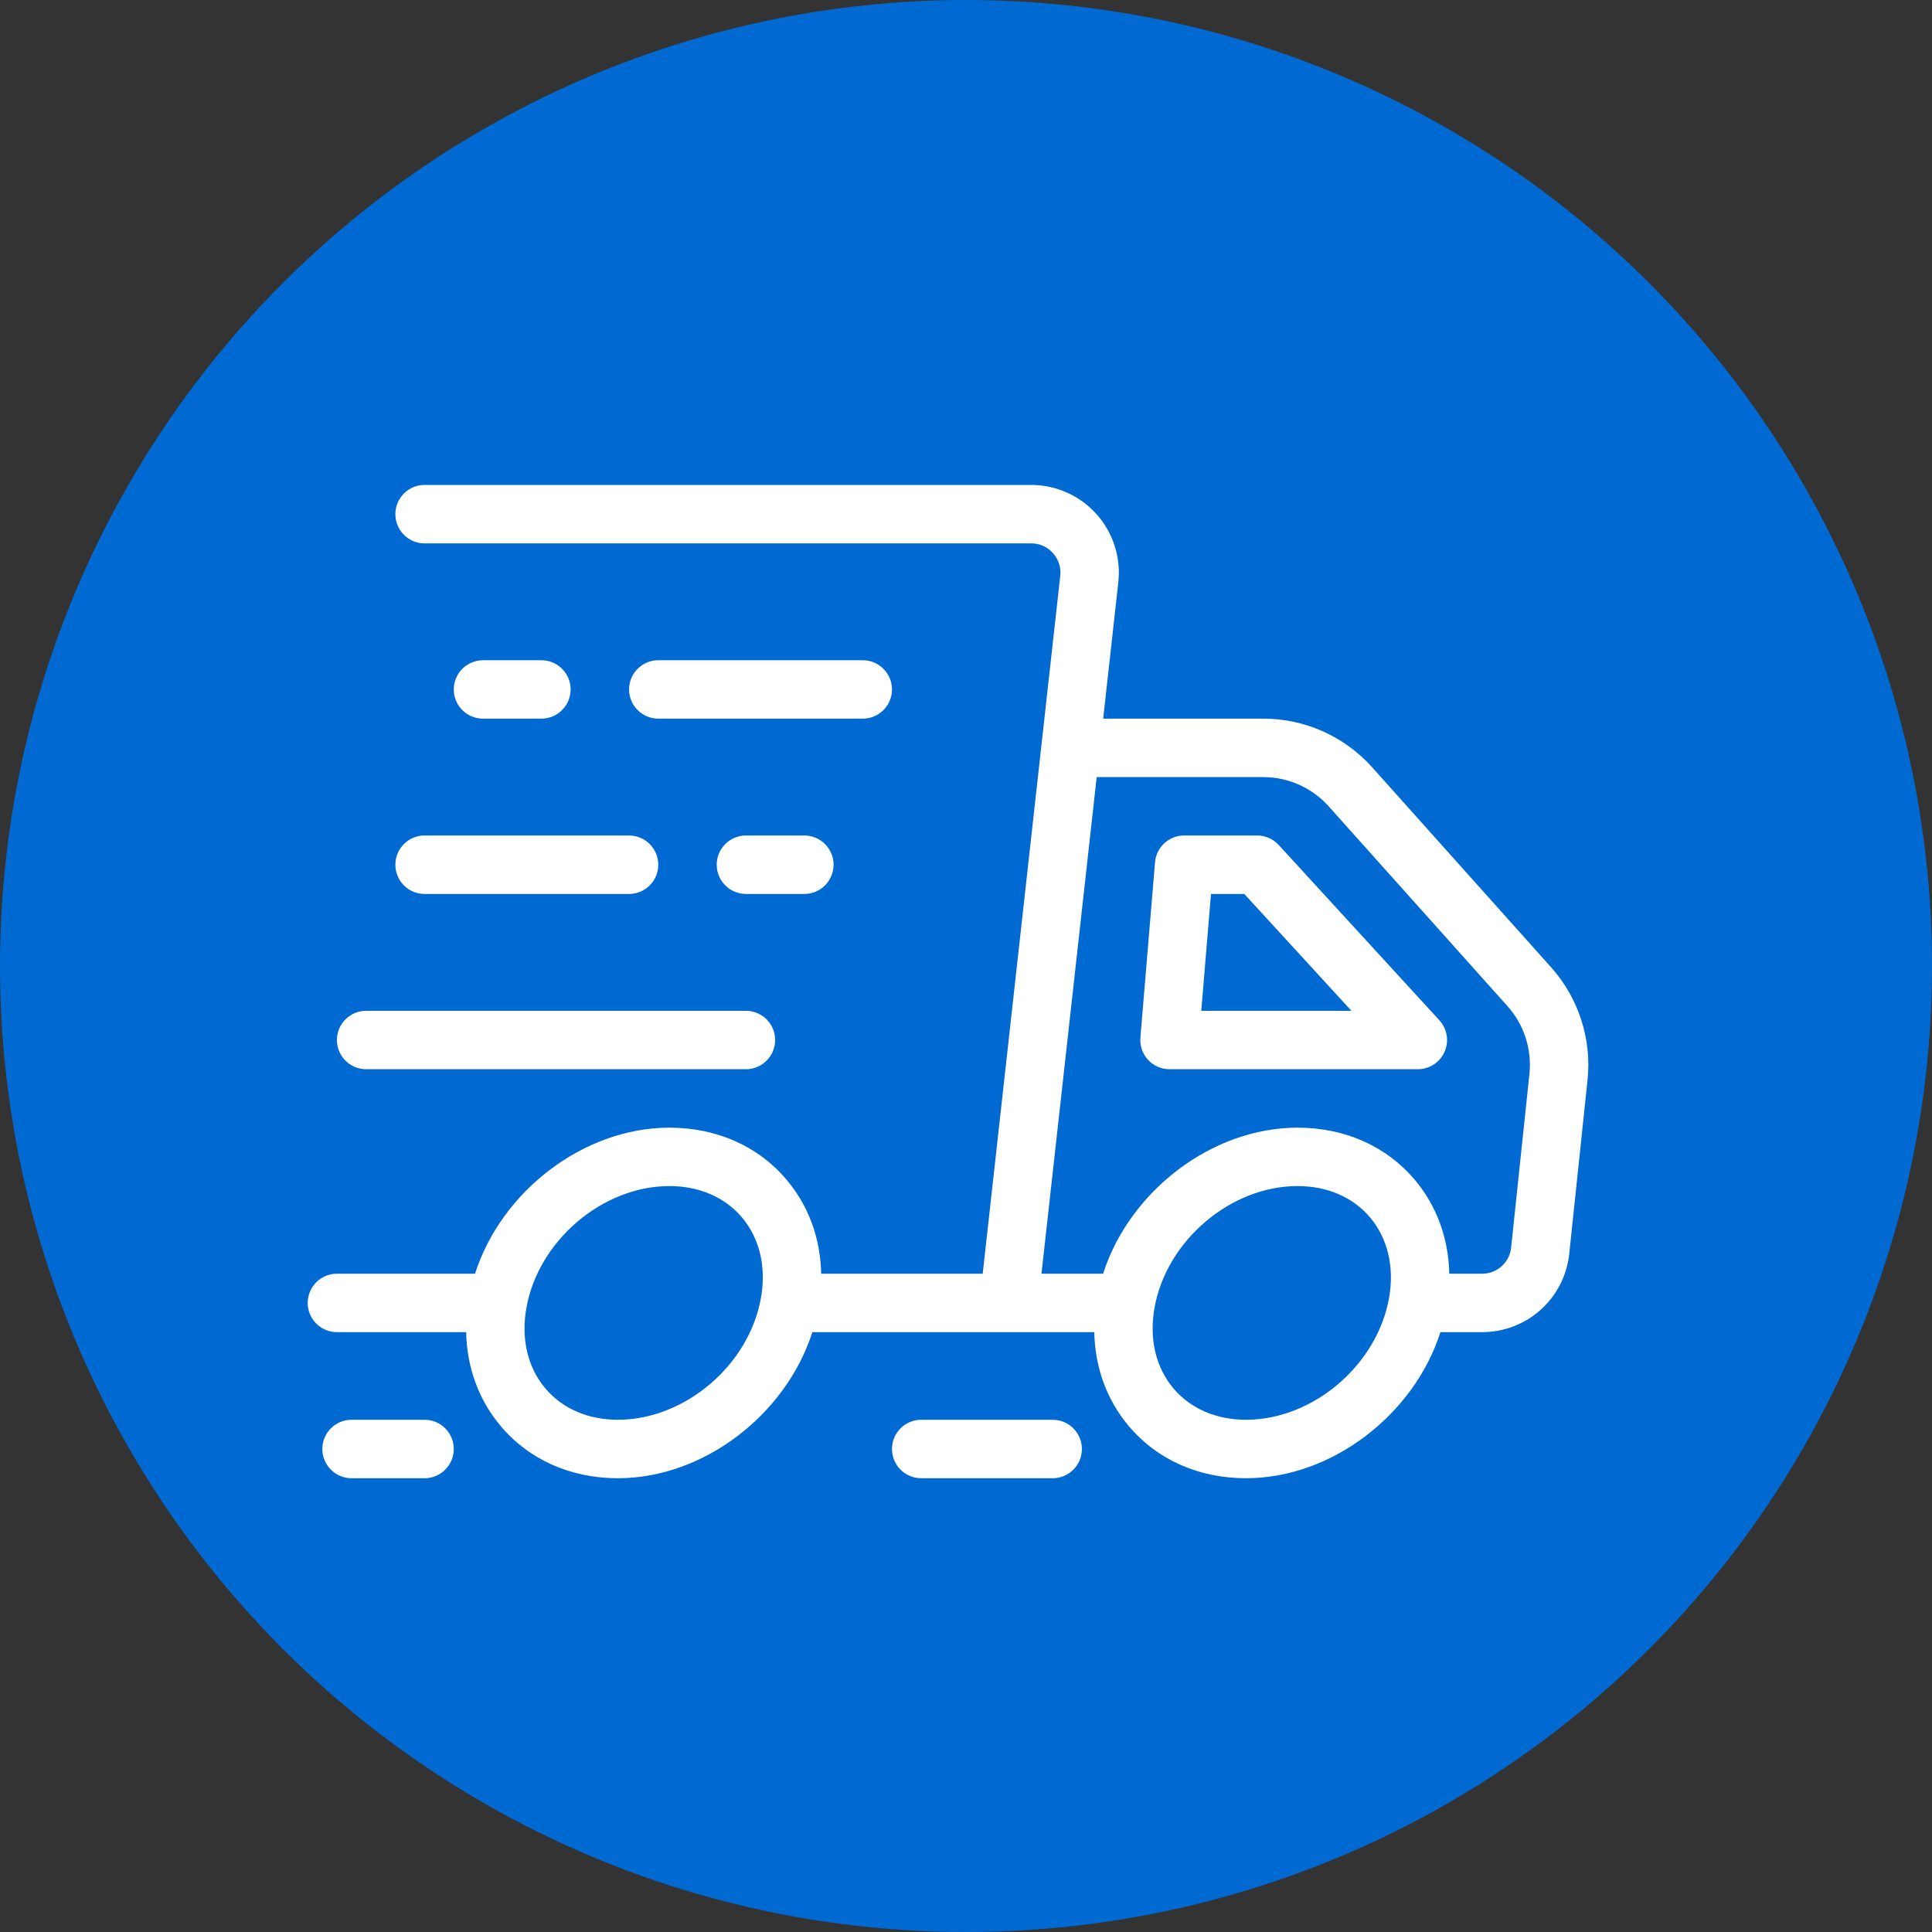 <svg width="62" height="62" viewBox="0 0 62 62" fill="none" xmlns="http://www.w3.org/2000/svg">
<rect x="0" y="0" width="62" height="62" fill="#333333" stroke="none"/>
<circle cx="31" cy="31" r="31" fill="#006AD2"/>
<path d="M49.777 31.042L44.035 24.624C43.147 23.632 41.874 23.062 40.542 23.062H35.402L35.888 18.685C35.976 17.891 35.721 17.094 35.188 16.499C34.655 15.904 33.891 15.562 33.093 15.562H13.625C13.107 15.562 12.688 15.982 12.688 16.5C12.688 17.017 13.107 17.438 13.625 17.438H33.093C33.363 17.438 33.611 17.548 33.791 17.75C33.971 17.951 34.054 18.209 34.025 18.479L31.536 40.875H26.352C26.33 39.748 25.954 38.707 25.252 37.87C24.342 36.785 23.003 36.188 21.483 36.188C18.729 36.188 16.089 38.23 15.244 40.875H10.812C10.295 40.875 9.875 41.295 9.875 41.812C9.875 42.33 10.295 42.75 10.812 42.75H14.96C14.982 43.877 15.358 44.918 16.06 45.755C16.971 46.84 18.309 47.438 19.829 47.438C22.584 47.438 25.223 45.395 26.069 42.75H35.116C35.139 43.877 35.514 44.918 36.216 45.755C37.127 46.84 38.465 47.438 39.986 47.438C42.74 47.438 45.38 45.395 46.225 42.75H47.562C49.006 42.75 50.208 41.667 50.359 40.232L50.946 34.658C51.084 33.345 50.658 32.027 49.777 31.042ZM24.42 41.649C24.04 43.807 21.98 45.562 19.829 45.562C18.873 45.562 18.044 45.203 17.496 44.55C16.932 43.877 16.717 42.963 16.892 41.976C17.272 39.818 19.332 38.062 21.483 38.062C22.439 38.062 23.268 38.422 23.816 39.075C24.38 39.748 24.595 40.662 24.42 41.649ZM44.577 41.649C44.196 43.807 42.137 45.562 39.986 45.562C39.029 45.562 38.201 45.203 37.653 44.55C37.088 43.877 36.874 42.963 37.048 41.976C37.429 39.818 39.488 38.062 41.639 38.062C42.596 38.062 43.424 38.422 43.972 39.075C44.536 39.748 44.751 40.662 44.577 41.649ZM49.081 34.462L48.494 40.036C48.444 40.514 48.043 40.875 47.562 40.875H46.509C46.486 39.748 46.111 38.707 45.409 37.87C44.498 36.785 43.16 36.188 41.639 36.188C38.885 36.188 36.245 38.23 35.4 40.875H33.422L35.194 24.938H40.542C41.341 24.938 42.105 25.279 42.638 25.875L48.38 32.292C48.908 32.883 49.164 33.674 49.081 34.462ZM41.035 27.116C40.858 26.923 40.607 26.812 40.344 26.812H38C37.513 26.812 37.107 27.186 37.066 27.672L36.597 33.297C36.575 33.559 36.664 33.817 36.841 34.01C37.019 34.203 37.269 34.312 37.531 34.312H45.5C45.872 34.312 46.209 34.093 46.358 33.753C46.508 33.412 46.442 33.016 46.191 32.742L41.035 27.116ZM38.55 32.438L38.862 28.688H39.931L43.369 32.438H38.55ZM27.688 23.062H21.125C20.608 23.062 20.188 22.642 20.188 22.125C20.188 21.608 20.608 21.188 21.125 21.188H27.688C28.205 21.188 28.625 21.608 28.625 22.125C28.625 22.642 28.205 23.062 27.688 23.062ZM15.5 23.062C14.982 23.062 14.562 22.642 14.562 22.125C14.562 21.608 14.982 21.188 15.5 21.188H17.375C17.892 21.188 18.312 21.608 18.312 22.125C18.312 22.642 17.892 23.062 17.375 23.062H15.5ZM25.812 26.812C26.33 26.812 26.75 27.233 26.75 27.75C26.75 28.267 26.33 28.688 25.812 28.688H23.938C23.42 28.688 23 28.267 23 27.75C23 27.233 23.42 26.812 23.938 26.812H25.812ZM13.625 26.812H20.188C20.705 26.812 21.125 27.233 21.125 27.75C21.125 28.267 20.705 28.688 20.188 28.688H13.625C13.107 28.688 12.688 28.267 12.688 27.75C12.688 27.233 13.107 26.812 13.625 26.812ZM10.812 33.375C10.812 32.858 11.232 32.438 11.75 32.438H23.938C24.455 32.438 24.875 32.858 24.875 33.375C24.875 33.892 24.455 34.312 23.938 34.312H11.75C11.232 34.312 10.812 33.892 10.812 33.375ZM34.719 46.5C34.719 47.017 34.299 47.438 33.781 47.438H29.562C29.045 47.438 28.625 47.017 28.625 46.5C28.625 45.983 29.045 45.562 29.562 45.562H33.781C34.299 45.562 34.719 45.983 34.719 46.5ZM14.562 46.5C14.562 47.017 14.143 47.438 13.625 47.438H11.281C10.764 47.438 10.344 47.017 10.344 46.5C10.344 45.983 10.764 45.562 11.281 45.562H13.625C14.143 45.562 14.562 45.983 14.562 46.5Z" fill="white"/>
</svg>
